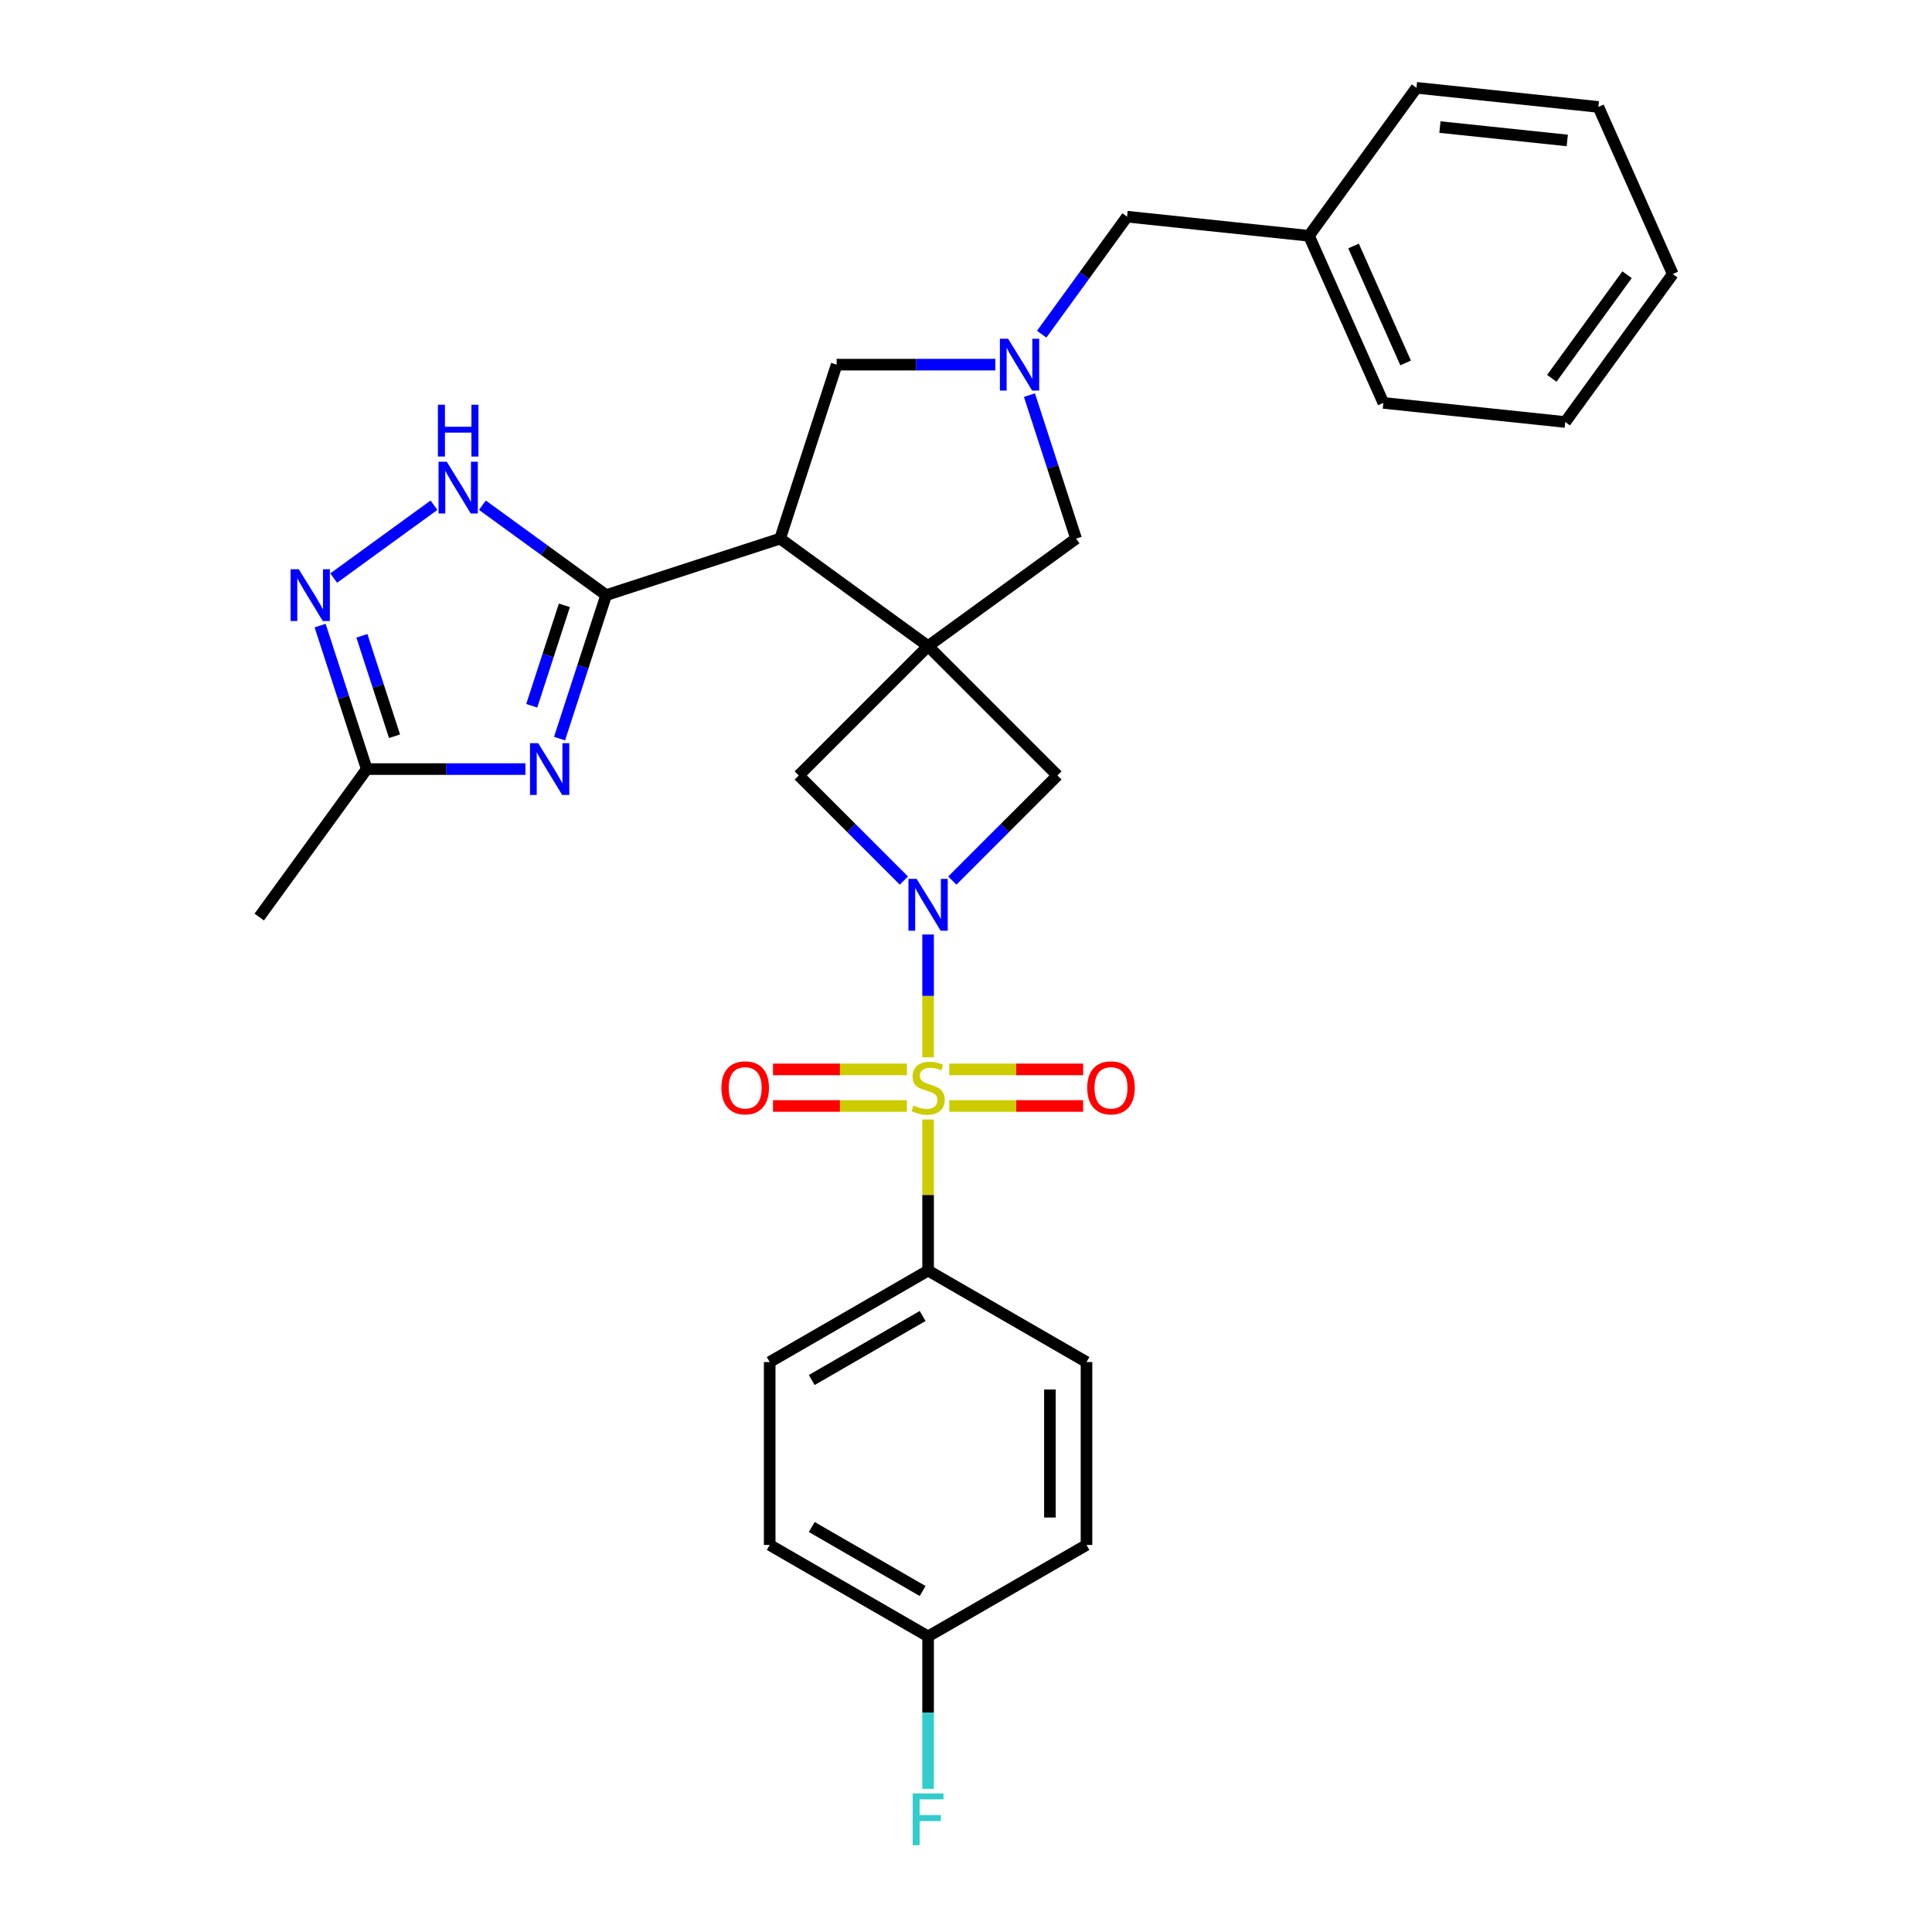 <?xml version='1.0' encoding='iso-8859-1'?>
<svg version='1.1' baseProfile='full'
              xmlns='http://www.w3.org/2000/svg'
                      xmlns:rdkit='http://www.rdkit.org/xml'
                      xmlns:xlink='http://www.w3.org/1999/xlink'
                  xml:space='preserve'
width='1000px' height='1000px' viewBox='0 0 1000 1000'>
<!-- END OF HEADER -->
<rect style='opacity:1.0;fill:#FFFFFF;stroke:none' width='1000' height='1000' x='0' y='0'> </rect>
<path class='bond-1' d='M 480.38,547.252 L 480.38,515.472' style='fill:none;fill-rule:evenodd;stroke:#CCCC00;stroke-width:6px;stroke-linecap:butt;stroke-linejoin:miter;stroke-opacity:1' />
<path class='bond-1' d='M 480.38,515.472 L 480.38,483.693' style='fill:none;fill-rule:evenodd;stroke:#0000FF;stroke-width:6px;stroke-linecap:butt;stroke-linejoin:miter;stroke-opacity:1' />
<path class='bond-12' d='M 480.38,579.44 L 480.38,618.549' style='fill:none;fill-rule:evenodd;stroke:#CCCC00;stroke-width:6px;stroke-linecap:butt;stroke-linejoin:miter;stroke-opacity:1' />
<path class='bond-12' d='M 480.38,618.549 L 480.38,657.658' style='fill:none;fill-rule:evenodd;stroke:#000000;stroke-width:6px;stroke-linecap:butt;stroke-linejoin:miter;stroke-opacity:1' />
<path class='bond-14' d='M 491.343,572.453 L 525.998,572.453' style='fill:none;fill-rule:evenodd;stroke:#CCCC00;stroke-width:6px;stroke-linecap:butt;stroke-linejoin:miter;stroke-opacity:1' />
<path class='bond-14' d='M 525.998,572.453 L 560.652,572.453' style='fill:none;fill-rule:evenodd;stroke:#FF0000;stroke-width:6px;stroke-linecap:butt;stroke-linejoin:miter;stroke-opacity:1' />
<path class='bond-14' d='M 491.343,553.519 L 525.998,553.519' style='fill:none;fill-rule:evenodd;stroke:#CCCC00;stroke-width:6px;stroke-linecap:butt;stroke-linejoin:miter;stroke-opacity:1' />
<path class='bond-14' d='M 525.998,553.519 L 560.652,553.519' style='fill:none;fill-rule:evenodd;stroke:#FF0000;stroke-width:6px;stroke-linecap:butt;stroke-linejoin:miter;stroke-opacity:1' />
<path class='bond-15' d='M 469.417,553.519 L 434.763,553.519' style='fill:none;fill-rule:evenodd;stroke:#CCCC00;stroke-width:6px;stroke-linecap:butt;stroke-linejoin:miter;stroke-opacity:1' />
<path class='bond-15' d='M 434.763,553.519 L 400.108,553.519' style='fill:none;fill-rule:evenodd;stroke:#FF0000;stroke-width:6px;stroke-linecap:butt;stroke-linejoin:miter;stroke-opacity:1' />
<path class='bond-15' d='M 469.417,572.453 L 434.763,572.453' style='fill:none;fill-rule:evenodd;stroke:#CCCC00;stroke-width:6px;stroke-linecap:butt;stroke-linejoin:miter;stroke-opacity:1' />
<path class='bond-15' d='M 434.763,572.453 L 400.108,572.453' style='fill:none;fill-rule:evenodd;stroke:#FF0000;stroke-width:6px;stroke-linecap:butt;stroke-linejoin:miter;stroke-opacity:1' />
<path class='bond-0' d='M 480.38,334.427 L 413.437,401.371' style='fill:none;fill-rule:evenodd;stroke:#000000;stroke-width:6px;stroke-linecap:butt;stroke-linejoin:miter;stroke-opacity:1' />
<path class='bond-3' d='M 480.38,334.427 L 403.789,278.78' style='fill:none;fill-rule:evenodd;stroke:#000000;stroke-width:6px;stroke-linecap:butt;stroke-linejoin:miter;stroke-opacity:1' />
<path class='bond-11' d='M 480.38,334.427 L 556.972,278.78' style='fill:none;fill-rule:evenodd;stroke:#000000;stroke-width:6px;stroke-linecap:butt;stroke-linejoin:miter;stroke-opacity:1' />
<path class='bond-30' d='M 480.38,334.427 L 547.324,401.371' style='fill:none;fill-rule:evenodd;stroke:#000000;stroke-width:6px;stroke-linecap:butt;stroke-linejoin:miter;stroke-opacity:1' />
<path class='bond-8' d='M 492.915,455.779 L 520.119,428.575' style='fill:none;fill-rule:evenodd;stroke:#0000FF;stroke-width:6px;stroke-linecap:butt;stroke-linejoin:miter;stroke-opacity:1' />
<path class='bond-8' d='M 520.119,428.575 L 547.324,401.371' style='fill:none;fill-rule:evenodd;stroke:#000000;stroke-width:6px;stroke-linecap:butt;stroke-linejoin:miter;stroke-opacity:1' />
<path class='bond-9' d='M 467.846,455.779 L 440.641,428.575' style='fill:none;fill-rule:evenodd;stroke:#0000FF;stroke-width:6px;stroke-linecap:butt;stroke-linejoin:miter;stroke-opacity:1' />
<path class='bond-9' d='M 440.641,428.575 L 413.437,401.371' style='fill:none;fill-rule:evenodd;stroke:#000000;stroke-width:6px;stroke-linecap:butt;stroke-linejoin:miter;stroke-opacity:1' />
<path class='bond-2' d='M 313.75,308.036 L 403.789,278.78' style='fill:none;fill-rule:evenodd;stroke:#000000;stroke-width:6px;stroke-linecap:butt;stroke-linejoin:miter;stroke-opacity:1' />
<path class='bond-4' d='M 313.75,308.036 L 301.685,345.169' style='fill:none;fill-rule:evenodd;stroke:#000000;stroke-width:6px;stroke-linecap:butt;stroke-linejoin:miter;stroke-opacity:1' />
<path class='bond-4' d='M 301.685,345.169 L 289.62,382.302' style='fill:none;fill-rule:evenodd;stroke:#0000FF;stroke-width:6px;stroke-linecap:butt;stroke-linejoin:miter;stroke-opacity:1' />
<path class='bond-4' d='M 292.123,313.324 L 283.677,339.318' style='fill:none;fill-rule:evenodd;stroke:#000000;stroke-width:6px;stroke-linecap:butt;stroke-linejoin:miter;stroke-opacity:1' />
<path class='bond-4' d='M 283.677,339.318 L 275.231,365.311' style='fill:none;fill-rule:evenodd;stroke:#0000FF;stroke-width:6px;stroke-linecap:butt;stroke-linejoin:miter;stroke-opacity:1' />
<path class='bond-5' d='M 313.75,308.036 L 281.722,284.766' style='fill:none;fill-rule:evenodd;stroke:#000000;stroke-width:6px;stroke-linecap:butt;stroke-linejoin:miter;stroke-opacity:1' />
<path class='bond-5' d='M 281.722,284.766 L 249.693,261.496' style='fill:none;fill-rule:evenodd;stroke:#0000FF;stroke-width:6px;stroke-linecap:butt;stroke-linejoin:miter;stroke-opacity:1' />
<path class='bond-13' d='M 403.789,278.78 L 433.044,188.742' style='fill:none;fill-rule:evenodd;stroke:#000000;stroke-width:6px;stroke-linecap:butt;stroke-linejoin:miter;stroke-opacity:1' />
<path class='bond-10' d='M 271.96,398.074 L 230.891,398.074' style='fill:none;fill-rule:evenodd;stroke:#0000FF;stroke-width:6px;stroke-linecap:butt;stroke-linejoin:miter;stroke-opacity:1' />
<path class='bond-10' d='M 230.891,398.074 L 189.823,398.074' style='fill:none;fill-rule:evenodd;stroke:#000000;stroke-width:6px;stroke-linecap:butt;stroke-linejoin:miter;stroke-opacity:1' />
<path class='bond-7' d='M 224.624,261.496 L 172.715,299.21' style='fill:none;fill-rule:evenodd;stroke:#0000FF;stroke-width:6px;stroke-linecap:butt;stroke-linejoin:miter;stroke-opacity:1' />
<path class='bond-6' d='M 532.841,204.514 L 544.907,241.647' style='fill:none;fill-rule:evenodd;stroke:#0000FF;stroke-width:6px;stroke-linecap:butt;stroke-linejoin:miter;stroke-opacity:1' />
<path class='bond-6' d='M 544.907,241.647 L 556.972,278.78' style='fill:none;fill-rule:evenodd;stroke:#000000;stroke-width:6px;stroke-linecap:butt;stroke-linejoin:miter;stroke-opacity:1' />
<path class='bond-16' d='M 539.176,172.969 L 561.27,142.56' style='fill:none;fill-rule:evenodd;stroke:#0000FF;stroke-width:6px;stroke-linecap:butt;stroke-linejoin:miter;stroke-opacity:1' />
<path class='bond-16' d='M 561.27,142.56 L 583.363,112.15' style='fill:none;fill-rule:evenodd;stroke:#000000;stroke-width:6px;stroke-linecap:butt;stroke-linejoin:miter;stroke-opacity:1' />
<path class='bond-32' d='M 515.182,188.742 L 474.113,188.742' style='fill:none;fill-rule:evenodd;stroke:#0000FF;stroke-width:6px;stroke-linecap:butt;stroke-linejoin:miter;stroke-opacity:1' />
<path class='bond-32' d='M 474.113,188.742 L 433.044,188.742' style='fill:none;fill-rule:evenodd;stroke:#000000;stroke-width:6px;stroke-linecap:butt;stroke-linejoin:miter;stroke-opacity:1' />
<path class='bond-33' d='M 165.692,323.808 L 177.757,360.941' style='fill:none;fill-rule:evenodd;stroke:#0000FF;stroke-width:6px;stroke-linecap:butt;stroke-linejoin:miter;stroke-opacity:1' />
<path class='bond-33' d='M 177.757,360.941 L 189.823,398.074' style='fill:none;fill-rule:evenodd;stroke:#000000;stroke-width:6px;stroke-linecap:butt;stroke-linejoin:miter;stroke-opacity:1' />
<path class='bond-33' d='M 187.319,329.097 L 195.765,355.09' style='fill:none;fill-rule:evenodd;stroke:#0000FF;stroke-width:6px;stroke-linecap:butt;stroke-linejoin:miter;stroke-opacity:1' />
<path class='bond-33' d='M 195.765,355.09 L 204.211,381.083' style='fill:none;fill-rule:evenodd;stroke:#000000;stroke-width:6px;stroke-linecap:butt;stroke-linejoin:miter;stroke-opacity:1' />
<path class='bond-24' d='M 189.823,398.074 L 134.176,474.666' style='fill:none;fill-rule:evenodd;stroke:#000000;stroke-width:6px;stroke-linecap:butt;stroke-linejoin:miter;stroke-opacity:1' />
<path class='bond-17' d='M 480.38,657.658 L 398.392,704.995' style='fill:none;fill-rule:evenodd;stroke:#000000;stroke-width:6px;stroke-linecap:butt;stroke-linejoin:miter;stroke-opacity:1' />
<path class='bond-17' d='M 477.549,681.157 L 420.157,714.292' style='fill:none;fill-rule:evenodd;stroke:#000000;stroke-width:6px;stroke-linecap:butt;stroke-linejoin:miter;stroke-opacity:1' />
<path class='bond-18' d='M 480.38,657.658 L 562.369,704.995' style='fill:none;fill-rule:evenodd;stroke:#000000;stroke-width:6px;stroke-linecap:butt;stroke-linejoin:miter;stroke-opacity:1' />
<path class='bond-23' d='M 583.363,112.15 L 677.517,122.046' style='fill:none;fill-rule:evenodd;stroke:#000000;stroke-width:6px;stroke-linecap:butt;stroke-linejoin:miter;stroke-opacity:1' />
<path class='bond-21' d='M 398.392,704.995 L 398.392,799.667' style='fill:none;fill-rule:evenodd;stroke:#000000;stroke-width:6px;stroke-linecap:butt;stroke-linejoin:miter;stroke-opacity:1' />
<path class='bond-20' d='M 562.369,704.995 L 562.369,799.667' style='fill:none;fill-rule:evenodd;stroke:#000000;stroke-width:6px;stroke-linecap:butt;stroke-linejoin:miter;stroke-opacity:1' />
<path class='bond-20' d='M 543.434,719.195 L 543.434,785.466' style='fill:none;fill-rule:evenodd;stroke:#000000;stroke-width:6px;stroke-linecap:butt;stroke-linejoin:miter;stroke-opacity:1' />
<path class='bond-19' d='M 480.38,847.003 L 562.369,799.667' style='fill:none;fill-rule:evenodd;stroke:#000000;stroke-width:6px;stroke-linecap:butt;stroke-linejoin:miter;stroke-opacity:1' />
<path class='bond-22' d='M 480.38,847.003 L 480.38,886.453' style='fill:none;fill-rule:evenodd;stroke:#000000;stroke-width:6px;stroke-linecap:butt;stroke-linejoin:miter;stroke-opacity:1' />
<path class='bond-22' d='M 480.38,886.453 L 480.38,925.903' style='fill:none;fill-rule:evenodd;stroke:#33CCCC;stroke-width:6px;stroke-linecap:butt;stroke-linejoin:miter;stroke-opacity:1' />
<path class='bond-31' d='M 480.38,847.003 L 398.392,799.667' style='fill:none;fill-rule:evenodd;stroke:#000000;stroke-width:6px;stroke-linecap:butt;stroke-linejoin:miter;stroke-opacity:1' />
<path class='bond-31' d='M 477.549,823.505 L 420.157,790.37' style='fill:none;fill-rule:evenodd;stroke:#000000;stroke-width:6px;stroke-linecap:butt;stroke-linejoin:miter;stroke-opacity:1' />
<path class='bond-25' d='M 677.517,122.046 L 716.024,208.533' style='fill:none;fill-rule:evenodd;stroke:#000000;stroke-width:6px;stroke-linecap:butt;stroke-linejoin:miter;stroke-opacity:1' />
<path class='bond-25' d='M 700.591,127.318 L 727.545,187.859' style='fill:none;fill-rule:evenodd;stroke:#000000;stroke-width:6px;stroke-linecap:butt;stroke-linejoin:miter;stroke-opacity:1' />
<path class='bond-26' d='M 677.517,122.046 L 733.164,45.455' style='fill:none;fill-rule:evenodd;stroke:#000000;stroke-width:6px;stroke-linecap:butt;stroke-linejoin:miter;stroke-opacity:1' />
<path class='bond-28' d='M 716.024,208.533 L 810.177,218.429' style='fill:none;fill-rule:evenodd;stroke:#000000;stroke-width:6px;stroke-linecap:butt;stroke-linejoin:miter;stroke-opacity:1' />
<path class='bond-27' d='M 733.164,45.455 L 827.318,55.35' style='fill:none;fill-rule:evenodd;stroke:#000000;stroke-width:6px;stroke-linecap:butt;stroke-linejoin:miter;stroke-opacity:1' />
<path class='bond-27' d='M 745.308,65.77 L 811.215,72.697' style='fill:none;fill-rule:evenodd;stroke:#000000;stroke-width:6px;stroke-linecap:butt;stroke-linejoin:miter;stroke-opacity:1' />
<path class='bond-29' d='M 827.318,55.35 L 865.824,141.838' style='fill:none;fill-rule:evenodd;stroke:#000000;stroke-width:6px;stroke-linecap:butt;stroke-linejoin:miter;stroke-opacity:1' />
<path class='bond-34' d='M 810.177,218.429 L 865.824,141.838' style='fill:none;fill-rule:evenodd;stroke:#000000;stroke-width:6px;stroke-linecap:butt;stroke-linejoin:miter;stroke-opacity:1' />
<path class='bond-34' d='M 803.206,195.811 L 842.159,142.197' style='fill:none;fill-rule:evenodd;stroke:#000000;stroke-width:6px;stroke-linecap:butt;stroke-linejoin:miter;stroke-opacity:1' />
<path  class='atom-0' d='M 472.807 572.188
Q 473.11 572.302, 474.359 572.832
Q 475.609 573.362, 476.972 573.703
Q 478.373 574.006, 479.737 574.006
Q 482.274 574.006, 483.751 572.794
Q 485.228 571.545, 485.228 569.386
Q 485.228 567.909, 484.47 567
Q 483.751 566.091, 482.615 565.599
Q 481.479 565.107, 479.585 564.539
Q 477.199 563.819, 475.76 563.138
Q 474.359 562.456, 473.337 561.017
Q 472.352 559.578, 472.352 557.154
Q 472.352 553.784, 474.624 551.701
Q 476.934 549.619, 481.479 549.619
Q 484.584 549.619, 488.106 551.095
L 487.235 554.011
Q 484.016 552.686, 481.592 552.686
Q 478.979 552.686, 477.54 553.784
Q 476.101 554.844, 476.139 556.7
Q 476.139 558.139, 476.859 559.01
Q 477.616 559.881, 478.676 560.373
Q 479.774 560.866, 481.592 561.434
Q 484.016 562.191, 485.455 562.948
Q 486.894 563.706, 487.916 565.258
Q 488.977 566.773, 488.977 569.386
Q 488.977 573.097, 486.477 575.104
Q 484.016 577.073, 479.888 577.073
Q 477.502 577.073, 475.685 576.543
Q 473.905 576.051, 471.784 575.18
L 472.807 572.188
' fill='#CCCC00'/>
<path  class='atom-2' d='M 474.454 454.908
L 483.239 469.109
Q 484.11 470.51, 485.512 473.048
Q 486.913 475.585, 486.988 475.736
L 486.988 454.908
L 490.548 454.908
L 490.548 481.72
L 486.875 481.72
L 477.446 466.193
Q 476.347 464.376, 475.173 462.293
Q 474.037 460.21, 473.696 459.566
L 473.696 481.72
L 470.213 481.72
L 470.213 454.908
L 474.454 454.908
' fill='#0000FF'/>
<path  class='atom-5' d='M 278.568 384.669
L 287.354 398.869
Q 288.225 400.271, 289.626 402.808
Q 291.027 405.345, 291.103 405.497
L 291.103 384.669
L 294.663 384.669
L 294.663 411.48
L 290.989 411.48
L 281.56 395.954
Q 280.462 394.136, 279.288 392.053
Q 278.152 389.97, 277.811 389.327
L 277.811 411.48
L 274.327 411.48
L 274.327 384.669
L 278.568 384.669
' fill='#0000FF'/>
<path  class='atom-6' d='M 231.232 238.983
L 240.018 253.184
Q 240.889 254.585, 242.29 257.122
Q 243.691 259.659, 243.767 259.811
L 243.767 238.983
L 247.327 238.983
L 247.327 265.794
L 243.653 265.794
L 234.224 250.268
Q 233.126 248.45, 231.952 246.367
Q 230.816 244.285, 230.475 243.641
L 230.475 265.794
L 226.991 265.794
L 226.991 238.983
L 231.232 238.983
' fill='#0000FF'/>
<path  class='atom-6' d='M 226.669 209.491
L 230.304 209.491
L 230.304 220.889
L 244.013 220.889
L 244.013 209.491
L 247.648 209.491
L 247.648 236.302
L 244.013 236.302
L 244.013 223.919
L 230.304 223.919
L 230.304 236.302
L 226.669 236.302
L 226.669 209.491
' fill='#0000FF'/>
<path  class='atom-7' d='M 521.79 175.336
L 530.576 189.537
Q 531.447 190.938, 532.848 193.475
Q 534.249 196.012, 534.325 196.164
L 534.325 175.336
L 537.884 175.336
L 537.884 202.147
L 534.211 202.147
L 524.782 186.621
Q 523.683 184.803, 522.51 182.72
Q 521.373 180.638, 521.033 179.994
L 521.033 202.147
L 517.549 202.147
L 517.549 175.336
L 521.79 175.336
' fill='#0000FF'/>
<path  class='atom-8' d='M 154.641 294.63
L 163.426 308.831
Q 164.297 310.232, 165.699 312.769
Q 167.1 315.306, 167.175 315.458
L 167.175 294.63
L 170.735 294.63
L 170.735 321.441
L 167.062 321.441
L 157.632 305.915
Q 156.534 304.097, 155.36 302.014
Q 154.224 299.932, 153.883 299.288
L 153.883 321.441
L 150.399 321.441
L 150.399 294.63
L 154.641 294.63
' fill='#0000FF'/>
<path  class='atom-15' d='M 562.745 563.062
Q 562.745 556.624, 565.926 553.027
Q 569.107 549.429, 575.053 549.429
Q 580.998 549.429, 584.179 553.027
Q 587.36 556.624, 587.36 563.062
Q 587.36 569.575, 584.141 573.287
Q 580.922 576.96, 575.053 576.96
Q 569.145 576.96, 565.926 573.287
Q 562.745 569.613, 562.745 563.062
M 575.053 573.93
Q 579.142 573.93, 581.339 571.204
Q 583.573 568.439, 583.573 563.062
Q 583.573 557.798, 581.339 555.147
Q 579.142 552.459, 575.053 552.459
Q 570.963 552.459, 568.729 555.109
Q 566.532 557.76, 566.532 563.062
Q 566.532 568.477, 568.729 571.204
Q 570.963 573.93, 575.053 573.93
' fill='#FF0000'/>
<path  class='atom-16' d='M 373.401 563.062
Q 373.401 556.624, 376.582 553.027
Q 379.763 549.429, 385.708 549.429
Q 391.654 549.429, 394.834 553.027
Q 398.015 556.624, 398.015 563.062
Q 398.015 569.575, 394.797 573.287
Q 391.578 576.96, 385.708 576.96
Q 379.801 576.96, 376.582 573.287
Q 373.401 569.613, 373.401 563.062
M 385.708 573.93
Q 389.798 573.93, 391.994 571.204
Q 394.229 568.439, 394.229 563.062
Q 394.229 557.798, 391.994 555.147
Q 389.798 552.459, 385.708 552.459
Q 381.618 552.459, 379.384 555.109
Q 377.188 557.76, 377.188 563.062
Q 377.188 568.477, 379.384 571.204
Q 381.618 573.93, 385.708 573.93
' fill='#FF0000'/>
<path  class='atom-23' d='M 472.409 928.27
L 488.352 928.27
L 488.352 931.337
L 476.006 931.337
L 476.006 939.479
L 486.988 939.479
L 486.988 942.584
L 476.006 942.584
L 476.006 955.081
L 472.409 955.081
L 472.409 928.27
' fill='#33CCCC'/>
</svg>
